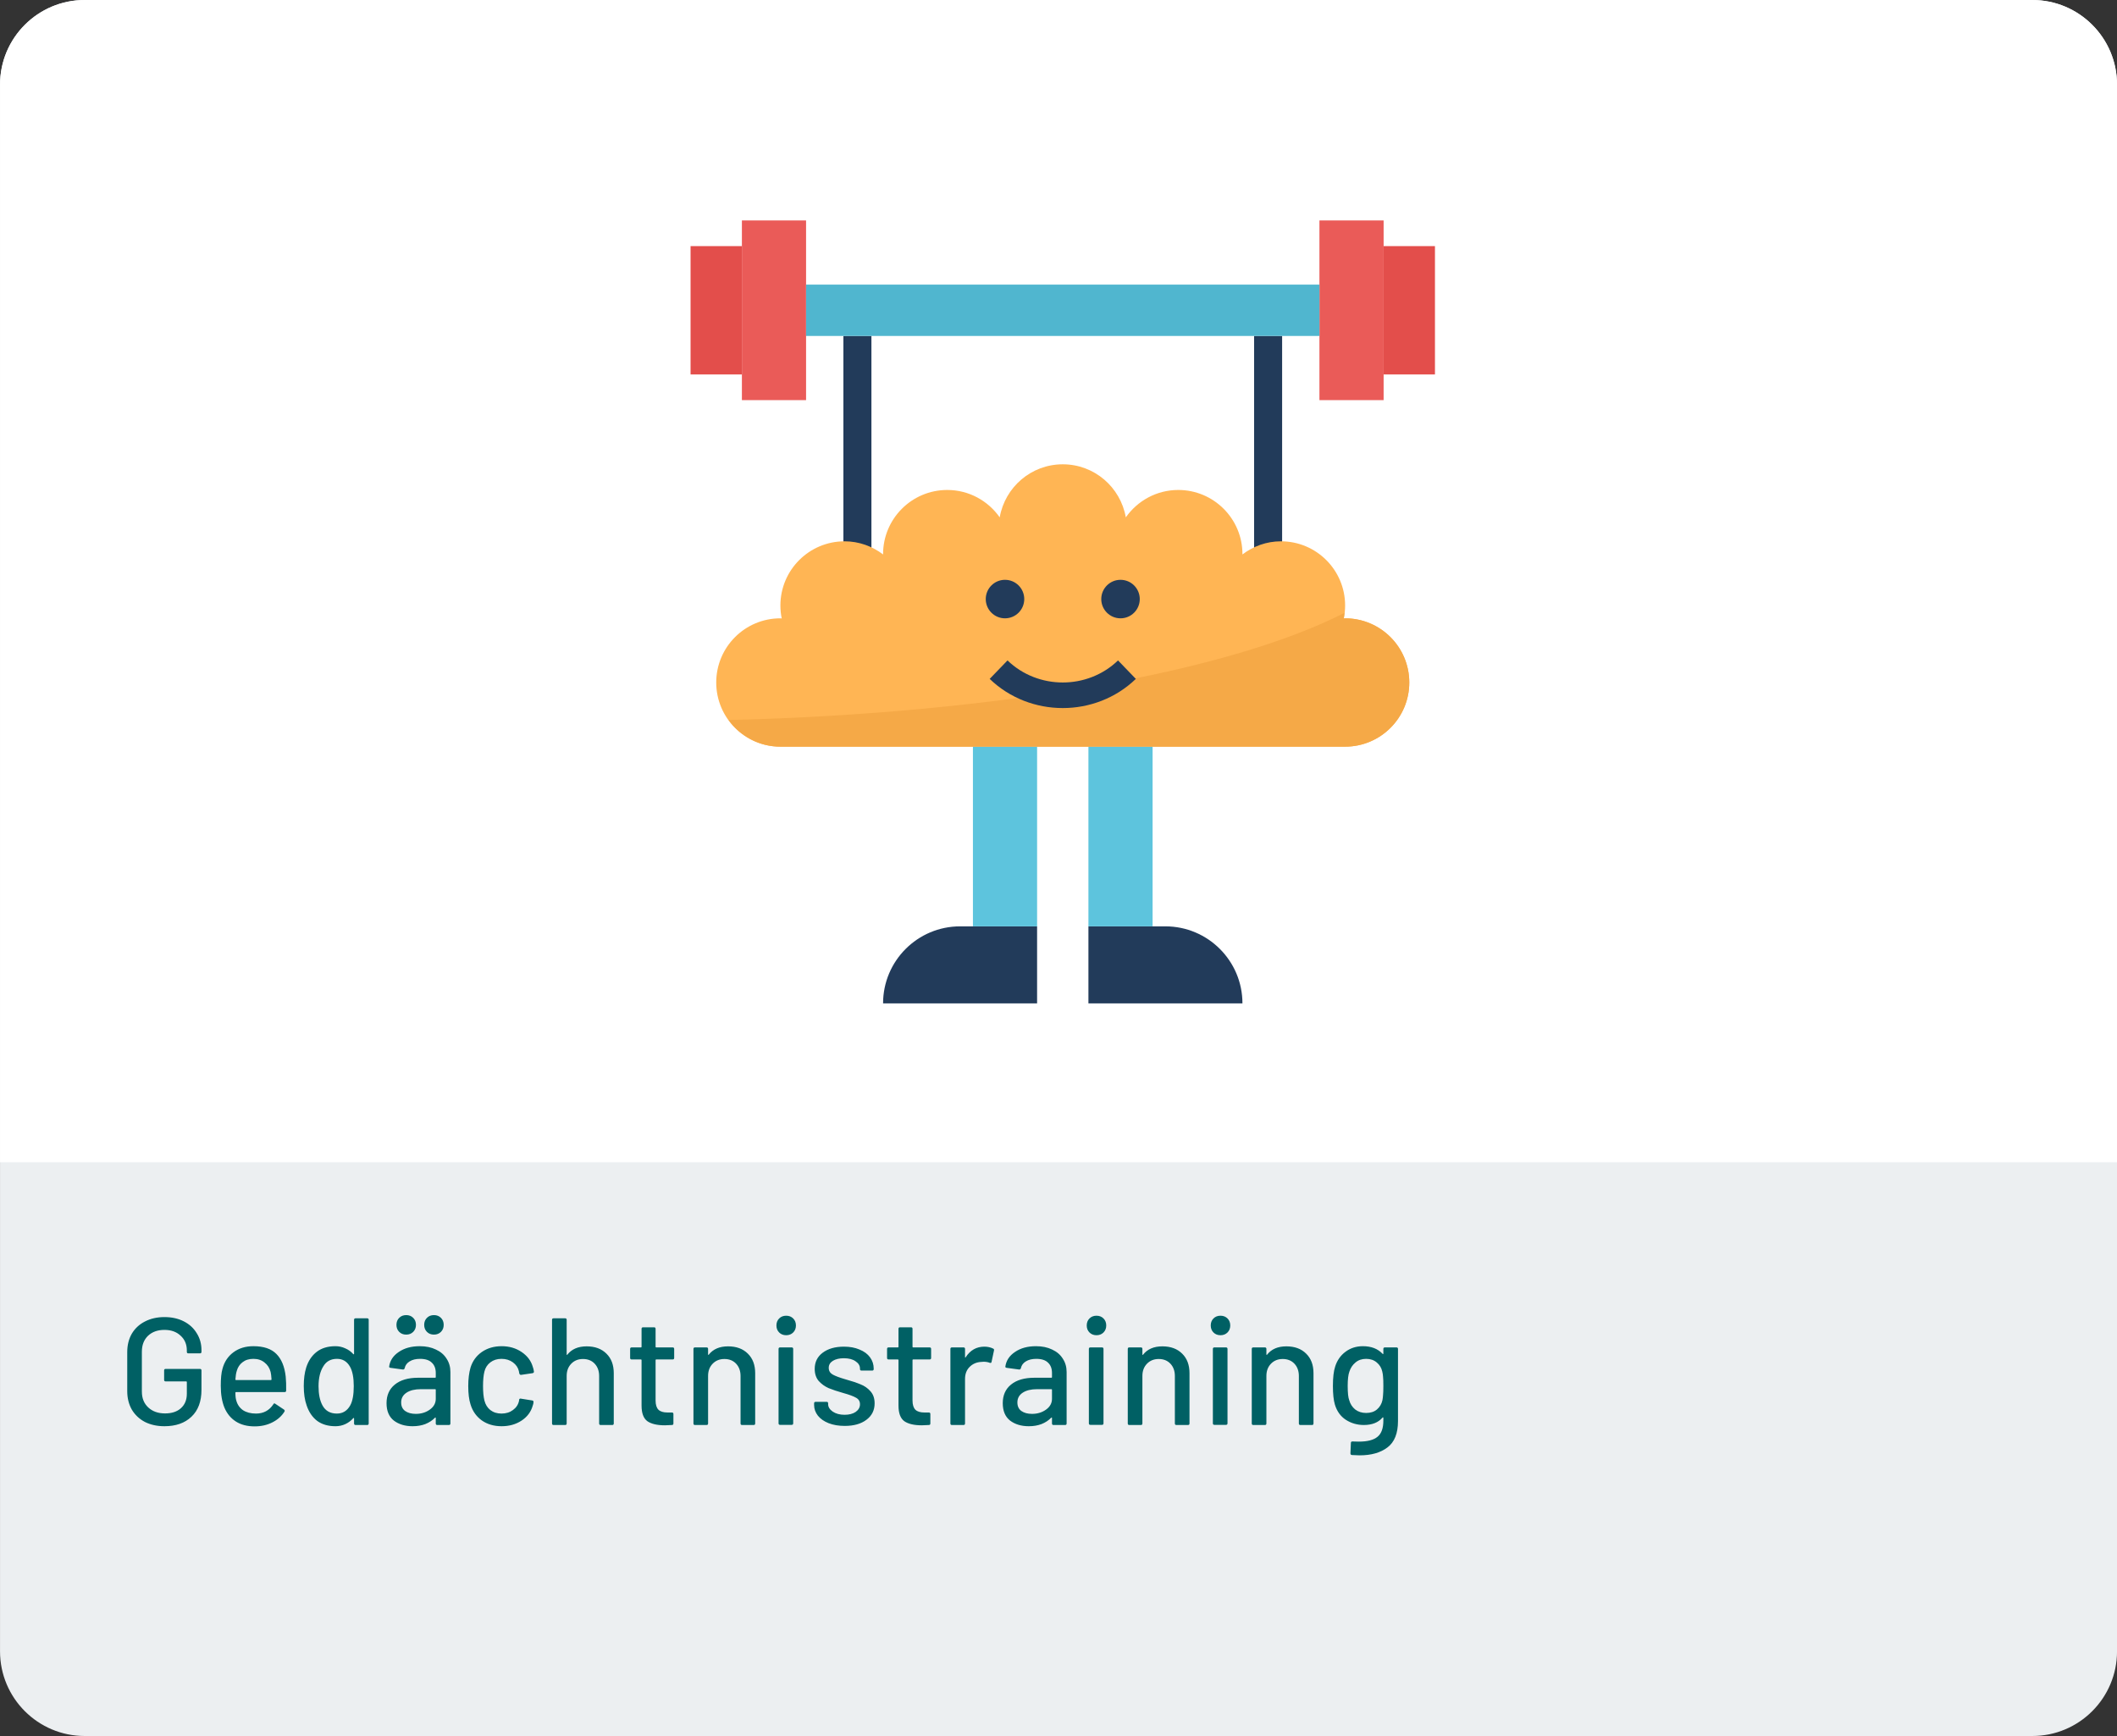<?xml version="1.0" encoding="UTF-8" standalone="no"?>
<!DOCTYPE svg PUBLIC "-//W3C//DTD SVG 1.1//EN" "http://www.w3.org/Graphics/SVG/1.1/DTD/svg11.dtd">
<svg width="100%" height="100%" viewBox="0 0 250 205" version="1.1" xmlns="http://www.w3.org/2000/svg" xmlns:xlink="http://www.w3.org/1999/xlink" xml:space="preserve" xmlns:serif="http://www.serif.com/" style="fill-rule:evenodd;clip-rule:evenodd;stroke-linejoin:round;stroke-miterlimit:2;">
    <rect x="0" y="0" width="250" height="205" fill="#333333" stroke="none"/>
    <g transform="matrix(1,0,0,1,-3476,0)">
        <g id="ArtBoard4" transform="matrix(1,0,0,1,-0.667,0)">
            <rect x="3476.67" y="0" width="250" height="205" style="fill:none;"/>
            <g transform="matrix(1,0,0,1,3473.67,-2)">
                <path d="M253,12C253,6.481 248.519,2 243,2L13,2C7.481,2 3,6.481 3,12L3,197C3,202.519 7.481,207 13,207L243,207C248.519,207 253,202.519 253,197L253,12Z" style="fill:rgb(236,239,241);"/>
                <path d="M22.415,170.419C21.551,170.419 20.783,170.251 20.111,169.915C19.451,169.567 18.935,169.081 18.563,168.457C18.203,167.821 18.023,167.095 18.023,166.279L18.023,161.671C18.023,160.843 18.203,160.117 18.563,159.493C18.935,158.869 19.451,158.389 20.111,158.053C20.783,157.705 21.551,157.531 22.415,157.531C23.279,157.531 24.041,157.699 24.701,158.035C25.361,158.371 25.871,158.839 26.231,159.439C26.603,160.027 26.789,160.693 26.789,161.437L26.789,161.635C26.789,161.755 26.729,161.815 26.609,161.815L25.241,161.815C25.121,161.815 25.061,161.755 25.061,161.635L25.061,161.473C25.061,160.753 24.815,160.171 24.323,159.727C23.843,159.271 23.207,159.043 22.415,159.043C21.611,159.043 20.963,159.277 20.471,159.745C19.991,160.213 19.751,160.837 19.751,161.617L19.751,166.333C19.751,167.113 20.003,167.737 20.507,168.205C21.011,168.673 21.671,168.907 22.487,168.907C23.279,168.907 23.903,168.703 24.359,168.295C24.827,167.875 25.061,167.305 25.061,166.585L25.061,165.199C25.061,165.151 25.037,165.127 24.989,165.127L22.559,165.127C22.439,165.127 22.379,165.067 22.379,164.947L22.379,163.831C22.379,163.711 22.439,163.651 22.559,163.651L26.609,163.651C26.729,163.651 26.789,163.711 26.789,163.831L26.789,166.117C26.789,167.497 26.393,168.559 25.601,169.303C24.821,170.047 23.759,170.419 22.415,170.419ZM36.736,164.551C36.784,165.043 36.802,165.595 36.79,166.207C36.79,166.327 36.73,166.387 36.61,166.387L30.868,166.387C30.82,166.387 30.796,166.411 30.796,166.459C30.796,166.867 30.832,167.179 30.904,167.395C31.036,167.875 31.3,168.253 31.696,168.529C32.104,168.793 32.614,168.925 33.226,168.925C34.114,168.925 34.798,168.559 35.278,167.827C35.338,167.707 35.416,167.689 35.512,167.773L36.538,168.457C36.622,168.529 36.64,168.607 36.592,168.691C36.256,169.231 35.776,169.657 35.152,169.969C34.54,170.281 33.844,170.437 33.064,170.437C32.188,170.437 31.45,170.245 30.85,169.861C30.25,169.477 29.8,168.931 29.5,168.223C29.212,167.515 29.068,166.657 29.068,165.649C29.068,164.773 29.134,164.107 29.266,163.651C29.482,162.823 29.914,162.169 30.562,161.689C31.21,161.209 31.996,160.969 32.92,160.969C34.132,160.969 35.038,161.275 35.638,161.887C36.238,162.487 36.604,163.375 36.736,164.551ZM32.92,162.463C32.404,162.463 31.978,162.595 31.642,162.859C31.306,163.111 31.078,163.453 30.958,163.885C30.874,164.149 30.82,164.485 30.796,164.893C30.796,164.941 30.82,164.965 30.868,164.965L34.99,164.965C35.038,164.965 35.062,164.941 35.062,164.893C35.038,164.497 35.002,164.203 34.954,164.011C34.834,163.543 34.594,163.171 34.234,162.895C33.886,162.607 33.448,162.463 32.92,162.463ZM44.809,157.855C44.809,157.735 44.869,157.675 44.989,157.675L46.357,157.675C46.477,157.675 46.537,157.735 46.537,157.855L46.537,170.095C46.537,170.215 46.477,170.275 46.357,170.275L44.989,170.275C44.869,170.275 44.809,170.215 44.809,170.095L44.809,169.501C44.809,169.477 44.797,169.459 44.773,169.447C44.761,169.435 44.743,169.441 44.719,169.465C44.455,169.765 44.143,169.999 43.783,170.167C43.423,170.335 43.033,170.419 42.613,170.419C41.749,170.419 41.029,170.209 40.453,169.789C39.889,169.357 39.475,168.751 39.211,167.971C38.983,167.335 38.869,166.567 38.869,165.667C38.869,164.827 38.965,164.101 39.157,163.489C39.409,162.697 39.823,162.079 40.399,161.635C40.975,161.191 41.713,160.969 42.613,160.969C43.021,160.969 43.405,161.053 43.765,161.221C44.137,161.377 44.455,161.605 44.719,161.905C44.743,161.929 44.761,161.935 44.773,161.923C44.797,161.911 44.809,161.893 44.809,161.869L44.809,157.855ZM44.359,167.953C44.635,167.449 44.773,166.693 44.773,165.685C44.773,164.677 44.623,163.909 44.323,163.381C43.975,162.769 43.465,162.463 42.793,162.463C42.073,162.463 41.539,162.751 41.191,163.327C40.807,163.927 40.615,164.719 40.615,165.703C40.615,166.627 40.765,167.371 41.065,167.935C41.413,168.595 41.983,168.925 42.775,168.925C43.471,168.925 43.999,168.601 44.359,167.953ZM52.568,160.969C53.3,160.969 53.936,161.101 54.476,161.365C55.028,161.617 55.448,161.977 55.736,162.445C56.036,162.901 56.186,163.423 56.186,164.011L56.186,170.095C56.186,170.215 56.126,170.275 56.006,170.275L54.638,170.275C54.518,170.275 54.458,170.215 54.458,170.095L54.458,169.447C54.458,169.387 54.428,169.375 54.368,169.411C54.056,169.735 53.672,169.987 53.216,170.167C52.772,170.335 52.274,170.419 51.722,170.419C50.834,170.419 50.096,170.197 49.508,169.753C48.932,169.297 48.644,168.613 48.644,167.701C48.644,166.765 48.968,166.033 49.616,165.505C50.276,164.965 51.194,164.695 52.37,164.695L54.386,164.695C54.434,164.695 54.458,164.671 54.458,164.623L54.458,164.137C54.458,163.609 54.302,163.201 53.99,162.913C53.69,162.613 53.228,162.463 52.604,162.463C52.1,162.463 51.686,162.565 51.362,162.769C51.05,162.961 50.858,163.225 50.786,163.561C50.75,163.681 50.678,163.735 50.57,163.723L49.112,163.525C48.992,163.501 48.938,163.453 48.95,163.381C49.046,162.673 49.424,162.097 50.084,161.653C50.744,161.197 51.572,160.969 52.568,160.969ZM52.1,168.961C52.736,168.961 53.288,168.793 53.756,168.457C54.224,168.121 54.458,167.695 54.458,167.179L54.458,166.117C54.458,166.069 54.434,166.045 54.386,166.045L52.694,166.045C51.986,166.045 51.422,166.183 51.002,166.459C50.582,166.735 50.372,167.119 50.372,167.611C50.372,168.055 50.528,168.391 50.84,168.619C51.164,168.847 51.584,168.961 52.1,168.961ZM54.242,159.601C53.906,159.601 53.63,159.493 53.414,159.277C53.198,159.061 53.09,158.785 53.09,158.449C53.09,158.113 53.198,157.837 53.414,157.621C53.63,157.405 53.906,157.297 54.242,157.297C54.578,157.297 54.854,157.405 55.07,157.621C55.286,157.837 55.394,158.113 55.394,158.449C55.394,158.785 55.286,159.061 55.07,159.277C54.854,159.493 54.578,159.601 54.242,159.601ZM50.966,159.601C50.63,159.601 50.354,159.493 50.138,159.277C49.922,159.061 49.814,158.785 49.814,158.449C49.814,158.113 49.922,157.837 50.138,157.621C50.354,157.405 50.63,157.297 50.966,157.297C51.302,157.297 51.578,157.405 51.794,157.621C52.01,157.837 52.118,158.113 52.118,158.449C52.118,158.785 52.01,159.061 51.794,159.277C51.578,159.493 51.302,159.601 50.966,159.601ZM62.235,170.419C61.323,170.419 60.543,170.191 59.895,169.735C59.247,169.267 58.803,168.637 58.563,167.845C58.383,167.293 58.293,166.567 58.293,165.667C58.293,164.839 58.383,164.113 58.563,163.489C58.803,162.721 59.247,162.109 59.895,161.653C60.555,161.197 61.335,160.969 62.235,160.969C63.135,160.969 63.921,161.197 64.593,161.653C65.265,162.109 65.703,162.685 65.907,163.381C65.979,163.573 66.027,163.771 66.051,163.975C66.051,164.071 65.997,164.131 65.889,164.155L64.539,164.353L64.503,164.353C64.419,164.353 64.359,164.299 64.323,164.191L64.269,163.903C64.173,163.495 63.939,163.153 63.567,162.877C63.195,162.601 62.745,162.463 62.217,162.463C61.701,162.463 61.263,162.601 60.903,162.877C60.543,163.153 60.309,163.519 60.201,163.975C60.093,164.407 60.039,164.977 60.039,165.685C60.039,166.381 60.093,166.945 60.201,167.377C60.321,167.857 60.555,168.235 60.903,168.511C61.263,168.787 61.701,168.925 62.217,168.925C62.745,168.925 63.195,168.787 63.567,168.511C63.951,168.235 64.191,167.875 64.287,167.431C64.299,167.419 64.299,167.407 64.287,167.395C64.287,167.371 64.293,167.353 64.305,167.341L64.305,167.269C64.341,167.173 64.407,167.137 64.503,167.161L65.853,167.377C65.949,167.401 65.997,167.449 65.997,167.521L65.997,167.593C65.997,167.701 65.967,167.833 65.907,167.989C65.703,168.721 65.265,169.309 64.593,169.753C63.921,170.197 63.135,170.419 62.235,170.419ZM72.274,160.987C73.258,160.987 74.038,161.275 74.614,161.851C75.19,162.415 75.478,163.183 75.478,164.155L75.478,170.095C75.478,170.215 75.418,170.275 75.298,170.275L73.93,170.275C73.81,170.275 73.75,170.215 73.75,170.095L73.75,164.497C73.75,163.897 73.576,163.411 73.228,163.039C72.88,162.667 72.418,162.481 71.842,162.481C71.278,162.481 70.816,162.667 70.456,163.039C70.096,163.411 69.916,163.891 69.916,164.479L69.916,170.095C69.916,170.215 69.856,170.275 69.736,170.275L68.368,170.275C68.248,170.275 68.188,170.215 68.188,170.095L68.188,157.855C68.188,157.735 68.248,157.675 68.368,157.675L69.736,157.675C69.856,157.675 69.916,157.735 69.916,157.855L69.916,161.941C69.916,161.965 69.922,161.983 69.934,161.995C69.958,162.007 69.976,162.001 69.988,161.977C70.504,161.317 71.266,160.987 72.274,160.987ZM82.612,162.355C82.612,162.475 82.552,162.535 82.432,162.535L80.488,162.535C80.44,162.535 80.416,162.559 80.416,162.607L80.416,167.377C80.416,167.881 80.53,168.247 80.758,168.475C80.986,168.691 81.34,168.799 81.82,168.799L82.342,168.799C82.462,168.799 82.522,168.859 82.522,168.979L82.522,170.095C82.522,170.215 82.462,170.275 82.342,170.275C81.958,170.299 81.682,170.311 81.514,170.311C80.602,170.311 79.912,170.149 79.444,169.825C78.988,169.489 78.76,168.877 78.76,167.989L78.76,162.607C78.76,162.559 78.736,162.535 78.688,162.535L77.59,162.535C77.47,162.535 77.41,162.475 77.41,162.355L77.41,161.293C77.41,161.173 77.47,161.113 77.59,161.113L78.688,161.113C78.736,161.113 78.76,161.089 78.76,161.041L78.76,158.917C78.76,158.797 78.82,158.737 78.94,158.737L80.236,158.737C80.356,158.737 80.416,158.797 80.416,158.917L80.416,161.041C80.416,161.089 80.44,161.113 80.488,161.113L82.432,161.113C82.552,161.113 82.612,161.173 82.612,161.293L82.612,162.355ZM88.974,160.987C89.958,160.987 90.738,161.275 91.314,161.851C91.89,162.415 92.178,163.183 92.178,164.155L92.178,170.095C92.178,170.215 92.118,170.275 91.998,170.275L90.63,170.275C90.51,170.275 90.45,170.215 90.45,170.095L90.45,164.497C90.45,163.897 90.276,163.411 89.928,163.039C89.58,162.667 89.118,162.481 88.542,162.481C87.978,162.481 87.516,162.667 87.156,163.039C86.796,163.411 86.616,163.891 86.616,164.479L86.616,170.095C86.616,170.215 86.556,170.275 86.436,170.275L85.068,170.275C84.948,170.275 84.888,170.215 84.888,170.095L84.888,161.293C84.888,161.173 84.948,161.113 85.068,161.113L86.436,161.113C86.556,161.113 86.616,161.173 86.616,161.293L86.616,161.941C86.616,161.965 86.622,161.983 86.634,161.995C86.658,162.007 86.676,162.001 86.688,161.977C87.204,161.317 87.966,160.987 88.974,160.987ZM95.838,159.673C95.502,159.673 95.226,159.565 95.01,159.349C94.794,159.133 94.686,158.857 94.686,158.521C94.686,158.185 94.794,157.909 95.01,157.693C95.226,157.477 95.502,157.369 95.838,157.369C96.174,157.369 96.45,157.477 96.666,157.693C96.882,157.909 96.99,158.185 96.99,158.521C96.99,158.857 96.882,159.133 96.666,159.349C96.45,159.565 96.174,159.673 95.838,159.673ZM95.118,170.257C94.998,170.257 94.938,170.197 94.938,170.077L94.938,161.293C94.938,161.173 94.998,161.113 95.118,161.113L96.486,161.113C96.606,161.113 96.666,161.173 96.666,161.293L96.666,170.077C96.666,170.197 96.606,170.257 96.486,170.257L95.118,170.257ZM102.754,170.383C102.034,170.383 101.398,170.275 100.846,170.059C100.306,169.843 99.886,169.549 99.586,169.177C99.286,168.793 99.136,168.373 99.136,167.917L99.136,167.719C99.136,167.599 99.196,167.539 99.316,167.539L100.612,167.539C100.732,167.539 100.792,167.599 100.792,167.719L100.792,167.809C100.792,168.145 100.972,168.439 101.332,168.691C101.704,168.943 102.172,169.069 102.736,169.069C103.276,169.069 103.714,168.955 104.05,168.727C104.386,168.487 104.554,168.187 104.554,167.827C104.554,167.479 104.398,167.221 104.086,167.053C103.774,166.873 103.27,166.687 102.574,166.495C101.89,166.303 101.314,166.111 100.846,165.919C100.39,165.715 100,165.433 99.676,165.073C99.364,164.701 99.208,164.227 99.208,163.651C99.208,162.847 99.52,162.211 100.144,161.743C100.78,161.263 101.62,161.023 102.664,161.023C103.36,161.023 103.972,161.137 104.5,161.365C105.04,161.581 105.454,161.887 105.742,162.283C106.03,162.679 106.174,163.123 106.174,163.615L106.174,163.669C106.174,163.789 106.114,163.849 105.994,163.849L104.734,163.849C104.614,163.849 104.554,163.789 104.554,163.669L104.554,163.615C104.554,163.267 104.38,162.979 104.032,162.751C103.696,162.511 103.234,162.391 102.646,162.391C102.118,162.391 101.686,162.493 101.35,162.697C101.026,162.901 100.864,163.177 100.864,163.525C100.864,163.873 101.02,164.137 101.332,164.317C101.656,164.497 102.172,164.689 102.88,164.893C103.576,165.085 104.152,165.277 104.608,165.469C105.076,165.649 105.472,165.925 105.796,166.297C106.12,166.657 106.282,167.131 106.282,167.719C106.282,168.535 105.958,169.183 105.31,169.663C104.674,170.143 103.822,170.383 102.754,170.383ZM112.954,162.355C112.954,162.475 112.894,162.535 112.774,162.535L110.83,162.535C110.782,162.535 110.758,162.559 110.758,162.607L110.758,167.377C110.758,167.881 110.872,168.247 111.1,168.475C111.328,168.691 111.682,168.799 112.162,168.799L112.684,168.799C112.804,168.799 112.864,168.859 112.864,168.979L112.864,170.095C112.864,170.215 112.804,170.275 112.684,170.275C112.3,170.299 112.024,170.311 111.856,170.311C110.944,170.311 110.254,170.149 109.786,169.825C109.33,169.489 109.102,168.877 109.102,167.989L109.102,162.607C109.102,162.559 109.078,162.535 109.03,162.535L107.932,162.535C107.812,162.535 107.752,162.475 107.752,162.355L107.752,161.293C107.752,161.173 107.812,161.113 107.932,161.113L109.03,161.113C109.078,161.113 109.102,161.089 109.102,161.041L109.102,158.917C109.102,158.797 109.162,158.737 109.282,158.737L110.578,158.737C110.698,158.737 110.758,158.797 110.758,158.917L110.758,161.041C110.758,161.089 110.782,161.113 110.83,161.113L112.774,161.113C112.894,161.113 112.954,161.173 112.954,161.293L112.954,162.355ZM119.245,161.023C119.629,161.023 119.977,161.101 120.289,161.257C120.373,161.293 120.403,161.365 120.379,161.473L120.091,162.823C120.079,162.931 120.007,162.967 119.875,162.931C119.671,162.847 119.431,162.805 119.155,162.805L118.903,162.823C118.339,162.847 117.871,163.045 117.499,163.417C117.139,163.777 116.959,164.251 116.959,164.839L116.959,170.095C116.959,170.215 116.899,170.275 116.779,170.275L115.411,170.275C115.291,170.275 115.231,170.215 115.231,170.095L115.231,161.293C115.231,161.173 115.291,161.113 115.411,161.113L116.779,161.113C116.899,161.113 116.959,161.173 116.959,161.293L116.959,162.247C116.959,162.283 116.965,162.307 116.977,162.319C117.001,162.319 117.019,162.307 117.031,162.283C117.571,161.443 118.309,161.023 119.245,161.023ZM125.338,160.969C126.07,160.969 126.706,161.101 127.246,161.365C127.798,161.617 128.218,161.977 128.506,162.445C128.806,162.901 128.956,163.423 128.956,164.011L128.956,170.095C128.956,170.215 128.896,170.275 128.776,170.275L127.408,170.275C127.288,170.275 127.228,170.215 127.228,170.095L127.228,169.447C127.228,169.387 127.198,169.375 127.138,169.411C126.826,169.735 126.442,169.987 125.986,170.167C125.542,170.335 125.044,170.419 124.492,170.419C123.604,170.419 122.866,170.197 122.278,169.753C121.702,169.297 121.414,168.613 121.414,167.701C121.414,166.765 121.738,166.033 122.386,165.505C123.046,164.965 123.964,164.695 125.14,164.695L127.156,164.695C127.204,164.695 127.228,164.671 127.228,164.623L127.228,164.137C127.228,163.609 127.072,163.201 126.76,162.913C126.46,162.613 125.998,162.463 125.374,162.463C124.87,162.463 124.456,162.565 124.132,162.769C123.82,162.961 123.628,163.225 123.556,163.561C123.52,163.681 123.448,163.735 123.34,163.723L121.882,163.525C121.762,163.501 121.708,163.453 121.72,163.381C121.816,162.673 122.194,162.097 122.854,161.653C123.514,161.197 124.342,160.969 125.338,160.969ZM124.87,168.961C125.506,168.961 126.058,168.793 126.526,168.457C126.994,168.121 127.228,167.695 127.228,167.179L127.228,166.117C127.228,166.069 127.204,166.045 127.156,166.045L125.464,166.045C124.756,166.045 124.192,166.183 123.772,166.459C123.352,166.735 123.142,167.119 123.142,167.611C123.142,168.055 123.298,168.391 123.61,168.619C123.934,168.847 124.354,168.961 124.87,168.961ZM132.483,159.673C132.147,159.673 131.871,159.565 131.655,159.349C131.439,159.133 131.331,158.857 131.331,158.521C131.331,158.185 131.439,157.909 131.655,157.693C131.871,157.477 132.147,157.369 132.483,157.369C132.819,157.369 133.095,157.477 133.311,157.693C133.527,157.909 133.635,158.185 133.635,158.521C133.635,158.857 133.527,159.133 133.311,159.349C133.095,159.565 132.819,159.673 132.483,159.673ZM131.763,170.257C131.643,170.257 131.583,170.197 131.583,170.077L131.583,161.293C131.583,161.173 131.643,161.113 131.763,161.113L133.131,161.113C133.251,161.113 133.311,161.173 133.311,161.293L133.311,170.077C133.311,170.197 133.251,170.257 133.131,170.257L131.763,170.257ZM140.263,160.987C141.247,160.987 142.027,161.275 142.603,161.851C143.179,162.415 143.467,163.183 143.467,164.155L143.467,170.095C143.467,170.215 143.407,170.275 143.287,170.275L141.919,170.275C141.799,170.275 141.739,170.215 141.739,170.095L141.739,164.497C141.739,163.897 141.565,163.411 141.217,163.039C140.869,162.667 140.407,162.481 139.831,162.481C139.267,162.481 138.805,162.667 138.445,163.039C138.085,163.411 137.905,163.891 137.905,164.479L137.905,170.095C137.905,170.215 137.845,170.275 137.725,170.275L136.357,170.275C136.237,170.275 136.177,170.215 136.177,170.095L136.177,161.293C136.177,161.173 136.237,161.113 136.357,161.113L137.725,161.113C137.845,161.113 137.905,161.173 137.905,161.293L137.905,161.941C137.905,161.965 137.911,161.983 137.923,161.995C137.947,162.007 137.965,162.001 137.977,161.977C138.493,161.317 139.255,160.987 140.263,160.987ZM147.127,159.673C146.791,159.673 146.515,159.565 146.299,159.349C146.083,159.133 145.975,158.857 145.975,158.521C145.975,158.185 146.083,157.909 146.299,157.693C146.515,157.477 146.791,157.369 147.127,157.369C147.463,157.369 147.739,157.477 147.955,157.693C148.171,157.909 148.279,158.185 148.279,158.521C148.279,158.857 148.171,159.133 147.955,159.349C147.739,159.565 147.463,159.673 147.127,159.673ZM146.407,170.257C146.287,170.257 146.227,170.197 146.227,170.077L146.227,161.293C146.227,161.173 146.287,161.113 146.407,161.113L147.775,161.113C147.895,161.113 147.955,161.173 147.955,161.293L147.955,170.077C147.955,170.197 147.895,170.257 147.775,170.257L146.407,170.257ZM154.906,160.987C155.89,160.987 156.67,161.275 157.246,161.851C157.822,162.415 158.11,163.183 158.11,164.155L158.11,170.095C158.11,170.215 158.05,170.275 157.93,170.275L156.562,170.275C156.442,170.275 156.382,170.215 156.382,170.095L156.382,164.497C156.382,163.897 156.208,163.411 155.86,163.039C155.512,162.667 155.05,162.481 154.474,162.481C153.91,162.481 153.448,162.667 153.088,163.039C152.728,163.411 152.548,163.891 152.548,164.479L152.548,170.095C152.548,170.215 152.488,170.275 152.368,170.275L151,170.275C150.88,170.275 150.82,170.215 150.82,170.095L150.82,161.293C150.82,161.173 150.88,161.113 151,161.113L152.368,161.113C152.488,161.113 152.548,161.173 152.548,161.293L152.548,161.941C152.548,161.965 152.554,161.983 152.566,161.995C152.59,162.007 152.608,162.001 152.62,161.977C153.136,161.317 153.898,160.987 154.906,160.987ZM166.36,161.293C166.36,161.173 166.42,161.113 166.54,161.113L167.908,161.113C168.028,161.113 168.088,161.173 168.088,161.293L168.088,169.807C168.088,171.259 167.674,172.297 166.846,172.921C166.03,173.545 164.932,173.857 163.552,173.857C163.36,173.857 163.06,173.845 162.652,173.821C162.532,173.809 162.472,173.743 162.472,173.623L162.526,172.381C162.526,172.333 162.544,172.291 162.58,172.255C162.616,172.219 162.664,172.207 162.724,172.219C162.892,172.231 163.138,172.237 163.462,172.237C164.482,172.237 165.22,172.045 165.676,171.661C166.132,171.289 166.36,170.653 166.36,169.753L166.36,169.429C166.36,169.405 166.348,169.387 166.324,169.375C166.312,169.363 166.294,169.369 166.27,169.393C165.766,169.981 165.028,170.275 164.056,170.275C163.276,170.275 162.568,170.071 161.932,169.663C161.308,169.255 160.876,168.655 160.636,167.863C160.48,167.335 160.402,166.603 160.402,165.667C160.402,164.671 160.492,163.903 160.672,163.363C160.9,162.643 161.302,162.067 161.878,161.635C162.466,161.191 163.156,160.969 163.948,160.969C164.932,160.969 165.706,161.269 166.27,161.869C166.294,161.893 166.312,161.905 166.324,161.905C166.348,161.893 166.36,161.875 166.36,161.851L166.36,161.293ZM166.252,167.341C166.288,167.149 166.312,166.945 166.324,166.729C166.348,166.513 166.36,166.153 166.36,165.649C166.36,165.145 166.348,164.791 166.324,164.587C166.312,164.371 166.282,164.167 166.234,163.975C166.138,163.531 165.922,163.171 165.586,162.895C165.25,162.607 164.83,162.463 164.326,162.463C163.822,162.463 163.402,162.607 163.066,162.895C162.73,163.171 162.49,163.531 162.346,163.975C162.214,164.335 162.148,164.893 162.148,165.649C162.148,166.477 162.208,167.041 162.328,167.341C162.448,167.785 162.682,168.151 163.03,168.439C163.39,168.715 163.822,168.853 164.326,168.853C164.854,168.853 165.28,168.715 165.604,168.439C165.94,168.151 166.156,167.785 166.252,167.341Z" style="fill:rgb(0,96,100);fill-rule:nonzero;"/>
                <path d="M3,12C3,6.477 7.477,2 13,2L243,2C248.523,2 253,6.477 253,12L253,139.246L3,139.246L3,12Z" style="fill:white;fill-rule:nonzero;"/>
            </g>
            <g transform="matrix(1,0,0,1,3473.67,-2)">
                <rect x="102.595" y="41.672" width="3.31" height="28.797" style="fill:rgb(34,59,90);fill-rule:nonzero;"/>
            </g>
            <g transform="matrix(1,0,0,1,3473.67,-2)">
                <rect x="151.095" y="41.672" width="3.31" height="28.797" style="fill:rgb(34,59,90);fill-rule:nonzero;"/>
            </g>
            <g transform="matrix(1,0,0,1,3473.67,-2)">
                <path d="M161.844,90.172C166.028,90.172 169.422,86.778 169.422,82.594C169.422,78.409 166.028,75.016 161.844,75.016C161.791,75.016 161.742,75.031 161.689,75.031C161.791,74.537 161.844,74.024 161.844,73.5C161.844,69.315 158.45,65.922 154.266,65.922C152.55,65.922 150.986,66.513 149.714,67.475C149.716,67.462 149.719,67.45 149.719,67.438C149.719,63.253 146.325,59.859 142.141,59.859C139.575,59.859 137.316,61.142 135.946,63.092C135.322,59.536 132.236,56.828 128.5,56.828C124.764,56.828 121.678,59.536 121.054,63.092C119.684,61.142 117.425,59.859 114.859,59.859C110.675,59.859 107.281,63.253 107.281,67.438C107.281,67.45 107.284,67.462 107.286,67.475C106.014,66.513 104.45,65.922 102.734,65.922C98.55,65.922 95.156,69.315 95.156,73.5C95.156,74.024 95.209,74.537 95.311,75.031C95.258,75.031 95.209,75.016 95.156,75.016C90.972,75.016 87.578,78.409 87.578,82.594C87.578,86.778 90.972,90.172 95.156,90.172L161.844,90.172Z" style="fill:rgb(255,181,84);fill-rule:nonzero;"/>
            </g>
            <g transform="matrix(1,0,0,1,3473.67,-2)">
                <rect x="84.547" y="31.063" width="6.063" height="15.156" style="fill:rgb(227,78,75);fill-rule:nonzero;"/>
            </g>
            <g transform="matrix(1,0,0,1,3473.67,-2)">
                <rect x="90.609" y="28.031" width="7.578" height="21.219" style="fill:rgb(234,91,88);fill-rule:nonzero;"/>
            </g>
            <g transform="matrix(1,0,0,1,3473.67,-2)">
                <rect x="166.391" y="31.063" width="6.062" height="15.156" style="fill:rgb(227,78,75);fill-rule:nonzero;"/>
            </g>
            <g transform="matrix(1,0,0,1,3473.67,-2)">
                <rect x="158.812" y="28.031" width="7.579" height="21.219" style="fill:rgb(234,91,88);fill-rule:nonzero;"/>
            </g>
            <g transform="matrix(1,0,0,1,3473.67,-2)">
                <rect x="98.188" y="35.609" width="60.625" height="6.063" style="fill:rgb(80,182,207);fill-rule:nonzero;"/>
            </g>
            <g transform="matrix(1,0,0,1,3473.67,-2)">
                <path d="M149.719,120.484L131.531,120.484L131.531,111.391L140.625,111.391C145.642,111.391 149.719,115.468 149.719,120.484Z" style="fill:rgb(34,59,90);fill-rule:nonzero;"/>
            </g>
            <g transform="matrix(1,0,0,1,3473.67,-2)">
                <path d="M116.375,111.391L125.469,111.391L125.469,120.484L107.281,120.484C107.281,115.468 111.358,111.391 116.375,111.391Z" style="fill:rgb(34,59,90);fill-rule:nonzero;"/>
            </g>
            <g transform="matrix(1,0,0,1,3473.67,-2)">
                <rect x="131.531" y="90.172" width="7.578" height="21.219" style="fill:rgb(93,196,221);fill-rule:nonzero;"/>
            </g>
            <g transform="matrix(1,0,0,1,3473.67,-2)">
                <rect x="117.891" y="90.172" width="7.578" height="21.219" style="fill:rgb(93,196,221);fill-rule:nonzero;"/>
            </g>
            <g transform="matrix(1,0,0,1,3473.67,-2)">
                <path d="M89.036,87.028C90.412,88.926 92.633,90.172 95.156,90.172L161.844,90.172C166.028,90.172 169.422,86.778 169.422,82.594C169.422,78.409 166.028,75.016 161.844,75.016C161.791,75.016 161.742,75.031 161.689,75.031C161.733,74.819 161.73,74.593 161.756,74.375C148.244,81.295 121.102,86.239 89.036,87.028Z" style="fill:rgb(245,169,71);fill-rule:nonzero;"/>
            </g>
            <g transform="matrix(1,0,0,1,3473.67,-2)">
                <path d="M121.68,75.016C122.935,75.016 123.953,73.998 123.953,72.742C123.953,71.487 122.935,70.469 121.68,70.469C120.424,70.469 119.406,71.487 119.406,72.742C119.406,73.998 120.424,75.016 121.68,75.016Z" style="fill:rgb(34,59,90);fill-rule:nonzero;"/>
            </g>
            <g transform="matrix(1,0,0,1,3473.67,-2)">
                <path d="M135.32,75.016C136.576,75.016 137.594,73.998 137.594,72.742C137.594,71.487 136.576,70.469 135.32,70.469C134.065,70.469 133.047,71.487 133.047,72.742C133.047,73.998 134.065,75.016 135.32,75.016Z" style="fill:rgb(34,59,90);fill-rule:nonzero;"/>
            </g>
            <g transform="matrix(1,0,0,1,3473.67,-2)">
                <path d="M128.5,85.613C125.375,85.613 122.25,84.464 119.87,82.169L121.975,79.988C125.575,83.461 131.427,83.461 135.026,79.988L137.131,82.169C134.75,84.464 131.625,85.613 128.5,85.613Z" style="fill:rgb(34,59,90);fill-rule:nonzero;"/>
            </g>
        </g>
    </g>
</svg>
